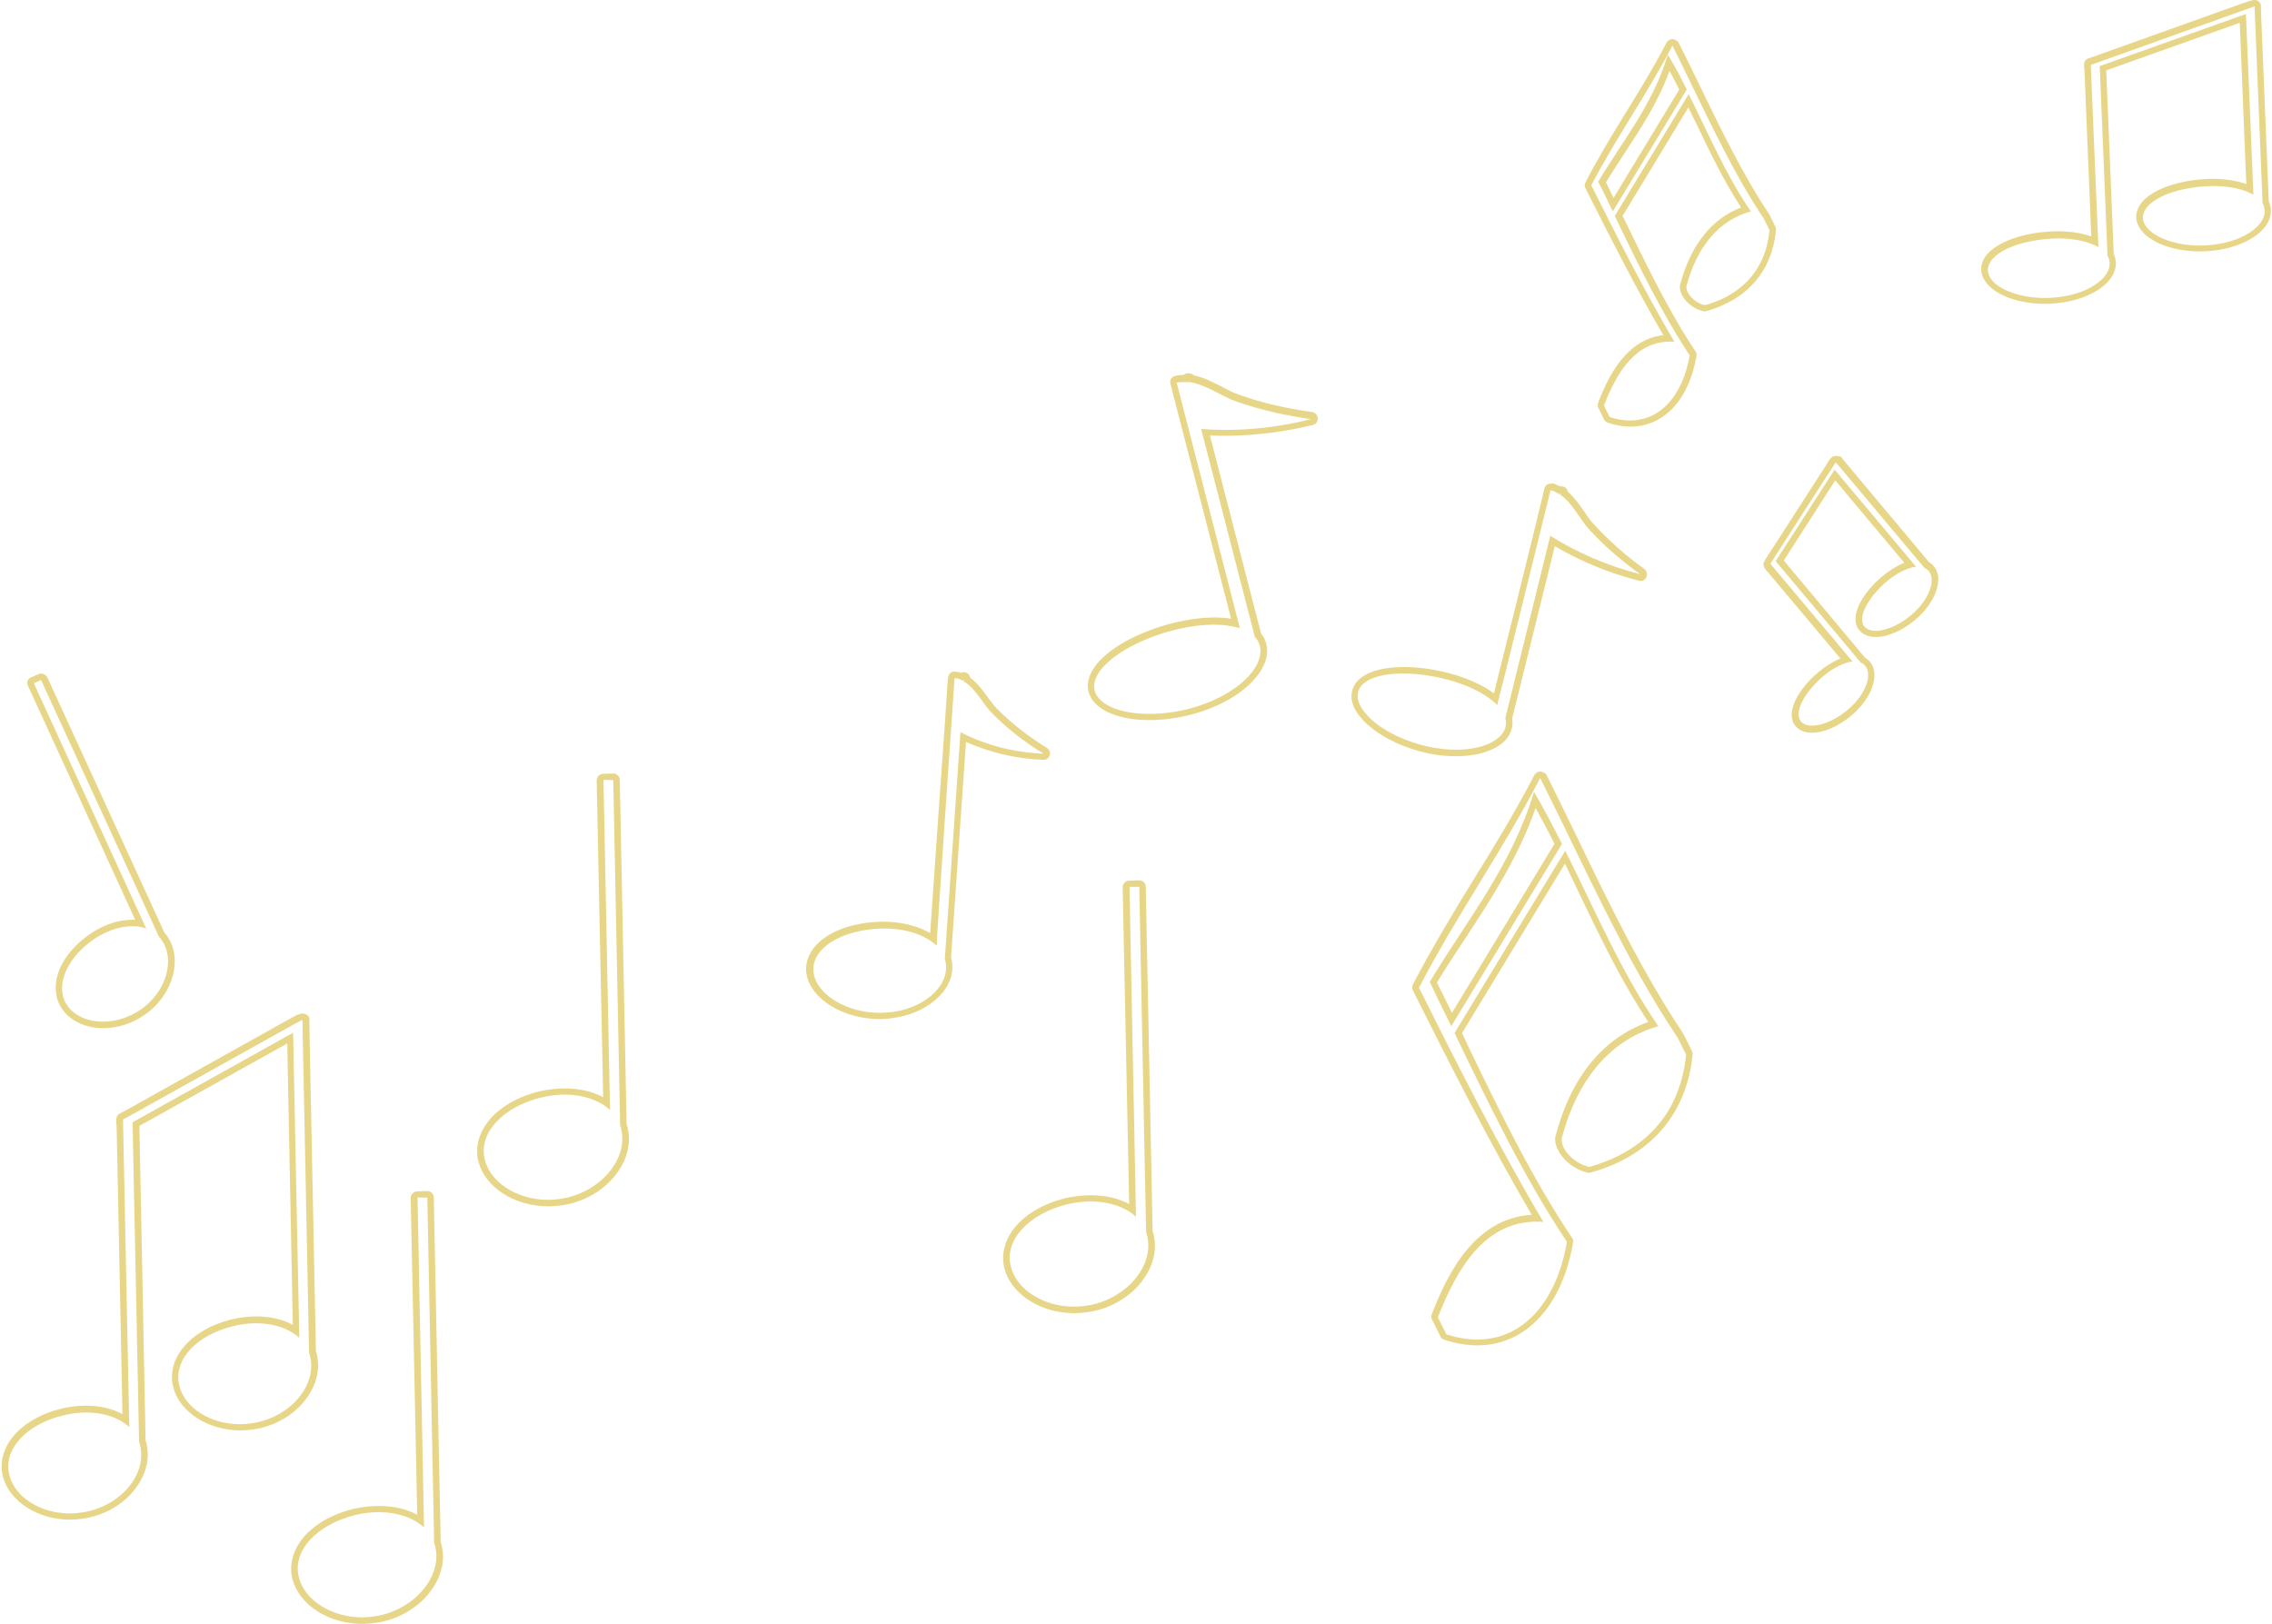 <?xml version="1.0" encoding="UTF-8" standalone="no"?><svg xmlns="http://www.w3.org/2000/svg" xmlns:xlink="http://www.w3.org/1999/xlink" fill="#e8d688" height="498.6" preserveAspectRatio="xMidYMid meet" version="1" viewBox="4.4 124.9 697.6 498.6" width="697.6" zoomAndPan="magnify"><g id="change1_1"><path d="M696.7,126.9c0,0.1,0,0.2,0,0.3l0,0.3l0,0.4l0,0.3l2.4,59.1c0.2,0.3,0.3,0.6,0.4,0.9c1.7,5-5.2,10.6-15.3,11.8 c-1.4,0.2-2.8,0.3-4.2,0.3c-8.4,0-15.6-3-17.3-7c-1.9-4.7,4.7-9.3,15-10.8c2.1-0.3,4.2-0.5,6.2-0.5c5,0,9.5,1,12.4,2.7l-2.3-55.5 l0,0l-44.9,16l2.4,58.2c0.2,0.3,0.3,0.6,0.4,0.9c1.7,5-5.2,10.6-15.3,11.8c-1.4,0.2-2.8,0.3-4.2,0.3c-8.4,0-15.7-3-17.3-7 c-1.9-4.7,4.7-9.3,15-10.8c2.1-0.3,4.2-0.5,6.2-0.5c5,0,9.5,1,12.4,2.7l-2.3-55v0l0-0.1l0-0.9l0,0v0l1.2-0.4l1.4-0.5l45-16.1 c0.3-0.1,0.6-0.2,0.9-0.3c0.3-0.1,0.7-0.3,1.1-0.4C696.2,127,696.5,126.9,696.7,126.9 M517.9,138.9c8.7,17.3,17.2,36.9,28.1,53.2 c0.9,1.7,1.7,3.5,1.7,3.5c-1.3,13.7-10.3,20.4-19.8,23c-3.1-0.6-5.9-3.6-5.7-5.8c3.3-12.5,10.3-20.4,19.8-23 c-7.5-10.8-13-23.8-19.1-36l-22.7,37.4c7,14.5,14.3,29.7,23,42.8c-2,11.8-8.6,20-18.3,20c-2,0-4.1-0.3-6.3-1.1l-1.7-3.5 c4-10.4,9.8-19.6,20.3-19.6c0.4,0,0.9,0,1.3,0c-8.9-15-17.7-32.4-25.5-48C500.6,167.2,510.2,153.7,517.9,138.9 M499.6,189.8 l22.7-37.4c-1.8-3.7-3.7-7.3-5.8-10.7c-4.6,15.3-14,26.6-21.4,39C496.7,183.7,498.1,186.8,499.6,189.8 M369.3,241.5l0.2,0.7 c5.1,0.7,9.9,4.3,14,5.8c7.2,2.6,15.1,4.4,23.4,5.6c-8.6,2.2-17.6,3.3-26.3,3.3c-2.5,0-5-0.1-7.4-0.3l16.5,63.9 c0.3,0.3,0.6,0.7,0.8,1c3.7,6.2-4.2,15.5-17.6,20c-5.3,1.8-10.7,2.6-15.6,2.6c-7.4,0-13.5-1.9-15.9-5.3c-4-5.6,3.8-13.6,17.5-18.6 c6.3-2.3,12.8-3.5,18.2-3.5c3,0,5.8,0.4,8,1.1c0,0-19.4-75.4-19.4-75.4c0.8-0.2,1.5-0.2,2.3-0.2c0.5,0,0.9,0,1.4,0.1l-0.1-0.6 C369.3,241.5,369.3,241.5,369.3,241.5 M568.1,266.9c0,0,0.1,0.1,0.1,0.2l0.2,0.2l0.2,0.2l0.1,0.1l26.6,31.7c0.2,0.1,0.4,0.2,0.6,0.3 c3.1,2.1,1.6,8.1-3.4,13c-3.9,3.8-8.8,6-12.2,6c-1,0-1.9-0.2-2.6-0.6c-3.1-1.8-1.4-7.1,3.7-12.4c3.6-3.8,8-6.3,11.3-6.7l-25-29.8 l0,0l-18.1,28.1l26.2,31.2c0.2,0.1,0.4,0.2,0.6,0.3c3.1,2.1,1.6,8.1-3.4,13c-3.9,3.8-8.8,6-12.2,6c-1,0-1.9-0.2-2.6-0.6 c-3.1-1.8-1.4-7.1,3.7-12.4c3.6-3.8,8-6.3,11.3-6.7l-24.8-29.5l0,0l0,0l-0.4-0.5l0,0v0l0.5-0.8l0.5-0.8l18.1-28.1 c0.1-0.2,0.2-0.4,0.4-0.6c0.1-0.2,0.3-0.5,0.4-0.7C567.9,267.1,568,267,568.1,266.9 M480.5,275.4c1.1,0.3,2,0.8,2.9,1.4l0.2-0.5 c0.1,0,0.1,0,0.1,0l-0.1,0.6c3.7,2.6,5.9,7.4,8.5,10.3c4.5,5,9.9,9.7,15.9,14c-9.8-2.5-19.4-6.6-27.6-11.8l-13.8,56 c0.1,0.4,0.2,0.7,0.2,1.1c0.3,5.1-6.3,8.6-15.3,8.6c-2.1,0-4.4-0.2-6.8-0.6c-12.4-2.2-22.6-9.3-23.4-15.3c-0.6-4.8,5.2-7.5,14-7.5 c2.3,0,4.8,0.2,7.4,0.6c9.2,1.4,17.4,4.9,21.4,9.1C464.2,341.4,480.5,275.4,480.5,275.4 M297.5,333.1c1,0.1,1.9,0.4,2.7,0.9l0.1-0.6 c0.1,0,0.1,0,0.1,0l-0.1,0.7c3.6,2.1,6.1,7.2,8.8,9.9c4.6,4.6,9.9,8.8,15.7,12.3c-8.9-0.3-17.8-2.6-25.5-6.6l-4.8,69.6 c0.1,0.4,0.2,0.8,0.3,1.3c1.1,7.3-7.2,14.5-18.2,15.2c-0.7,0-1.3,0.1-1.9,0.1c-10.2,0-19.1-5.4-20.4-11.8 c-1.4-6.9,6.4-12.7,17.8-13.9c1.2-0.1,2.5-0.2,3.7-0.2c6.7,0,12.7,1.9,16.2,5.3C291.8,415.2,297.5,333.1,297.5,333.1 M17,333.7 l36.2,78.8c0.3,0.3,0.6,0.6,0.8,1c4.3,6,1.5,15.9-6.4,21.4c-3.7,2.5-7.8,3.7-11.6,3.7c-4.4,0-8.3-1.6-10.6-4.5 c-4.3-5.5-1.2-14,6.7-20c4.1-3.1,8.8-4.8,12.9-4.8c1.5,0,3,0.2,4.3,0.7l-34.5-75.3L17,333.7 M477.3,363.8 c13.1,26,25.8,55.3,42.2,79.7c1.3,2.6,2.6,5.2,2.6,5.2c-2,20.5-15.4,30.5-29.7,34.5c-4.6-1-8.8-5.3-8.5-8.7 c4.9-18.7,15.4-30.5,29.7-34.5c-11.2-16.2-19.5-35.7-28.6-53.9l-34,56c10.5,21.7,21.4,44.5,34.5,64.1c-3,17.7-12.9,30-27.5,30 c-3,0-6.1-0.5-9.5-1.6l-2.6-5.2c6-15.5,14.6-29.4,30.4-29.4c0.6,0,1.3,0,2,0.1c-13.4-22.5-26.5-48.5-38.2-71.9 C451.5,406.1,465.9,385.9,477.3,363.8 M450,440l34-56c-2.8-5.5-5.6-10.9-8.6-16c-6.9,23-20.9,39.8-32,58.4 C445.5,430.9,447.8,435.5,450,440 M192.7,364.4l2.1,106c0.2,0.5,0.3,1,0.4,1.5c1.9,8.8-6.1,18.6-17.5,20.9c-1.7,0.3-3.4,0.5-5,0.5 c-9.4,0-17.6-5.2-19.4-12.2c-2.2-8.2,5.5-16.3,17.2-19.2c2.5-0.6,5-0.9,7.3-0.9c5.6,0,10.6,1.7,13.9,4.7l-2-101.3L192.7,364.4 M354.2,397.2l2.1,106c0.2,0.5,0.3,1,0.4,1.5c1.9,8.8-6.1,18.6-17.5,20.9c-1.7,0.3-3.4,0.5-5,0.5c-9.4,0-17.6-5.2-19.4-12.2 c-2.2-8.2,5.5-16.3,17.2-19.2c2.5-0.6,5-0.9,7.3-0.9c5.6,0,10.6,1.7,13.9,4.7l-2-101.3L354.2,397.2 M97.3,438.1c0,0.2,0,0.3,0,0.5 l0,0.6l0,0.7l0,0.5l2,99.8c0.2,0.5,0.3,1,0.4,1.5c1.8,8.5-5.8,17.9-16.8,20c-1.6,0.3-3.3,0.5-4.8,0.5c-9.1,0-16.9-5-18.6-11.7 c-2.1-7.9,5.2-15.7,16.5-18.4c2.4-0.6,4.8-0.9,7-0.9c5.4,0,10.2,1.6,13.3,4.5l-1.9-93.7l0,0l-49.3,27.5l2,98.1 c0.2,0.5,0.3,1,0.4,1.5c1.8,8.5-5.8,17.9-16.8,20c-1.6,0.3-3.3,0.5-4.8,0.5c-9.1,0-16.9-5-18.6-11.7c-2.1-7.9,5.2-15.7,16.5-18.4 c2.4-0.6,4.8-0.9,7-0.9c5.4,0,10.2,1.6,13.3,4.5l-1.9-92.9v0l0-0.1l0-1.5l0,0v0l1.3-0.7l1.5-0.8l49.5-27.6c0.3-0.2,0.6-0.4,1-0.5 c0.4-0.2,0.8-0.5,1.2-0.6C96.8,438.2,97.1,438.1,97.3,438.1 M135.6,492.6l2.1,106c0.2,0.5,0.3,1,0.4,1.5c1.9,8.8-6.1,18.6-17.5,20.9 c-1.7,0.3-3.4,0.5-5,0.5c-9.4,0-17.6-5.2-19.4-12.2c-2.2-8.2,5.5-16.3,17.2-19.2c2.5-0.6,5-0.9,7.3-0.9c5.6,0,10.6,1.7,13.9,4.7 l-2-101.3L135.6,492.6 M696.7,124.9c-0.1,0-0.1,0-0.2,0c-0.4,0-0.7,0.1-1,0.2c-0.4,0.1-0.7,0.2-1,0.3c-0.1,0-0.2,0.1-0.3,0.1 l-0.2,0.1l-0.7,0.2l-45,16.1l-1.4,0.5l-1.2,0.4c0,0-0.1,0-0.1,0c-0.8,0.3-1.3,1.1-1.3,2l0,0.9c0,0.1,0,0.3,0.1,0.4l2.1,51.4 c-2.9-1-6.4-1.6-10.3-1.6c-2.1,0-4.3,0.2-6.5,0.5c-8,1.2-14,4.2-16.1,7.9c-1,1.8-1.2,3.8-0.4,5.6c2,4.9,9.9,8.3,19.2,8.3 c1.5,0,3-0.1,4.4-0.3c7.3-0.9,13.4-4,16-8c1.3-2.1,1.6-4.3,0.9-6.3c-0.1-0.3-0.2-0.5-0.3-0.8l-2.3-56.3l41-14.6l2,49.5 c-2.9-1-6.4-1.6-10.3-1.6c-2.1,0-4.3,0.2-6.5,0.5c-8,1.2-14,4.2-16.1,7.9c-1,1.8-1.2,3.8-0.4,5.6c2,4.9,9.9,8.3,19.2,8.3 c1.5,0,3-0.1,4.4-0.3c7.3-0.9,13.4-4,16-8c1.3-2.1,1.6-4.3,0.9-6.3c-0.1-0.3-0.2-0.5-0.3-0.8l-2.4-58.7l0-0.3l0-0.4l0-0.3 c0-0.2,0-0.3,0-0.4C698.6,125.7,697.7,124.9,696.7,124.9L696.7,124.9z M517.9,136.9c-0.7,0-1.4,0.4-1.8,1.1 c-3.8,7.3-8.1,14.4-12.4,21.3c-4.3,7-8.7,14.2-12.5,21.6c-0.3,0.6-0.3,1.2,0,1.8c7.3,14.5,15.5,30.7,23.9,45.1 c-11.2,1.3-16.8,12.3-20,20.8c-0.2,0.5-0.2,1.1,0.1,1.6l1.7,3.5c0.2,0.5,0.7,0.8,1.2,1c2.4,0.8,4.7,1.2,6.9,1.2 c10.3,0,18-8.3,20.3-21.7c0.1-0.5,0-1-0.3-1.4c-8.1-12.1-14.9-26.2-21.5-39.8l-0.9-1.8l20.2-33.3c0.9,1.8,1.7,3.6,2.6,5.3 c4.1,8.6,8.4,17.5,13.6,25.4c-9.1,3.5-15.5,11.6-18.7,23.6c0,0.1,0,0.2-0.1,0.3c-0.3,3.6,3.5,7.2,7.3,8c0.1,0,0.3,0,0.4,0 c0.2,0,0.4,0,0.5-0.1c12.5-3.5,20.1-12.3,21.3-24.8c0-0.4,0-0.8-0.2-1.1l-1.7-3.5c0-0.1-0.1-0.1-0.1-0.2 c-8.1-12.1-14.9-26.2-21.5-39.8c-2.1-4.4-4.3-8.9-6.5-13.2C519.3,137.4,518.6,136.9,517.9,136.9 C517.9,136.9,517.9,136.9,517.9,136.9L517.9,136.9z M497.5,180.9c1.8-3,3.8-5.9,5.6-8.8c5.1-7.8,10.4-15.8,13.9-25.4 c1,1.7,1.9,3.6,3,5.7l-20.2,33.3C499.1,184.1,498.3,182.5,497.5,180.9L497.5,180.9z M369.3,239.5c-0.1,0-0.3,0-0.4,0l-0.1,0 c-0.4,0.1-0.7,0.3-0.9,0.5c-0.9,0-1.8,0.1-2.6,0.3c-0.5,0.1-0.9,0.4-1.2,0.7c-0.6,0.8-0.6,0.8,0.5,5l2.2,8.5l6.7,25.9l8.9,34.5 c-1.6-0.3-3.4-0.4-5.2-0.4c-5.8,0-12.5,1.3-18.9,3.6c-10.5,3.8-17.8,9.4-19.5,14.9c-0.8,2.4-0.4,4.8,1,6.8c2.8,3.9,9.2,6.2,17.5,6.2 c5.3,0,10.9-0.9,16.2-2.7c9.7-3.2,17-9,19.3-15c1-2.8,0.9-5.6-0.5-7.9c-0.2-0.3-0.4-0.6-0.7-1l-15.7-60.8c1.6,0.1,3.2,0.1,4.8,0.1 c8.8,0,18.1-1.2,26.8-3.3c0.9-0.2,1.6-1.1,1.5-2.1c-0.1-1-0.8-1.7-1.7-1.9c-8.2-1.1-15.9-2.9-23-5.5c-1.4-0.5-3-1.3-4.6-2.2 c-2.6-1.3-5.5-2.9-8.6-3.5C370.6,239.8,370,239.5,369.3,239.5L369.3,239.5z M568.1,264.9c-0.5,0-1,0.2-1.4,0.5 c-0.2,0.2-0.4,0.4-0.5,0.6c-0.2,0.3-0.4,0.5-0.5,0.7c0,0.1-0.1,0.1-0.1,0.2l-0.1,0.2l-0.2,0.3l-18.1,28.1l-0.5,0.8l-0.5,0.8 c-0.5,0.7-0.4,1.7,0.1,2.4l0.4,0.5c0.1,0.1,0.2,0.2,0.2,0.2l22.6,26.9c-3,1.2-6.3,3.5-9.2,6.4c-4.1,4.3-6.2,8.6-5.7,11.8 c0.2,1.6,1.1,2.9,2.5,3.7c1,0.6,2.2,0.9,3.6,0.9c4.2,0,9.5-2.6,13.6-6.6c3.8-3.7,5.9-8.2,5.6-11.8c-0.2-1.9-1-3.4-2.5-4.4 c-0.1-0.1-0.3-0.2-0.4-0.3l-24.9-29.8l15.8-24.6l21.2,25.3c-3,1.2-6.3,3.5-9.2,6.4c-4.1,4.3-6.2,8.6-5.7,11.8 c0.2,1.6,1.1,2.9,2.5,3.7c1,0.6,2.2,0.9,3.6,0.9c4.2,0,9.5-2.6,13.6-6.6c3.8-3.7,5.9-8.2,5.6-11.8c-0.2-1.9-1-3.4-2.5-4.4 c-0.1-0.1-0.3-0.2-0.4-0.3l-26.3-31.4l-0.1-0.2l-0.2-0.2l-0.1-0.2c-0.1-0.1-0.2-0.2-0.2-0.3C569.2,265.1,568.7,264.9,568.1,264.9 L568.1,264.9z M480.5,273.4c-1.6,0-1.9,1.3-2.1,2.3l-0.5,2.1l-1.8,7.5l-5.6,22.7l-7.4,29.8c-4.7-3.5-12-6.3-20-7.5 c-2.7-0.4-5.3-0.6-7.7-0.6c-6.7,0-11.8,1.6-14.3,4.4c-1.3,1.5-1.9,3.4-1.7,5.4c0.9,7.1,12.1,14.7,25,17c2.4,0.4,4.8,0.6,7.1,0.6 c6.6,0,12.1-1.8,15-4.8c1.6-1.7,2.4-3.7,2.3-5.8c0-0.3-0.1-0.7-0.1-1l13.1-52.9c7.8,4.6,16.7,8.3,25.8,10.6c0.2,0,0.3,0.1,0.5,0.1 c0.8,0,1.5-0.4,1.8-1.2c0.4-0.9,0.1-1.9-0.6-2.5c-5.9-4.2-11.1-8.9-15.6-13.8c-0.9-1-1.8-2.2-2.7-3.6c-1.5-2.1-3.1-4.5-5.2-6.3 c-0.1-0.7-0.6-1.4-1.4-1.6l-0.1,0c-0.2-0.1-0.4-0.1-0.6-0.1c-0.1,0-0.3,0-0.4,0c-0.7-0.4-1.4-0.6-2.1-0.9 C480.9,273.4,480.7,273.4,480.5,273.4L480.5,273.4z M297.5,331.1c-1.9,0-2,1.7-2.1,2.8l-0.2,2.6l-0.6,9.3l-2,28.2l-2.6,37.4 c-3.8-2.2-8.8-3.5-14.4-3.5c-1.3,0-2.6,0.1-3.9,0.2c-8,0.8-14.5,3.8-17.7,8.2c-1.8,2.5-2.5,5.3-1.9,8.1c1.6,7.5,11.4,13.4,22.4,13.4 c0.7,0,1.4,0,2.1-0.1c7.1-0.5,13.5-3.5,17.2-8c2.4-2.9,3.4-6.2,2.9-9.5c-0.1-0.4-0.1-0.8-0.3-1.2l4.6-66.3 c7.4,3.3,15.5,5.2,23.7,5.5c0,0,0.1,0,0.1,0c0.9,0,1.7-0.6,1.9-1.4c0.3-0.9-0.1-1.8-0.9-2.3c-5.6-3.4-10.8-7.5-15.3-12 c-0.9-0.9-1.8-2.2-2.8-3.5c-1.5-2.1-3.3-4.5-5.4-6c-0.1-0.9-0.9-1.6-1.8-1.7l-0.1,0c0,0-0.1,0-0.1,0c-0.3,0-0.5,0.1-0.8,0.2 c-0.6-0.2-1.2-0.3-1.9-0.4C297.6,331.1,297.5,331.1,297.5,331.1L297.5,331.1z M17,331.7c-0.3,0-0.6,0.1-0.8,0.2l-2.3,1 c-0.5,0.2-0.9,0.6-1,1.1c-0.2,0.5-0.2,1,0.1,1.5l32.9,71.8c-0.3,0-0.6,0-0.9,0c-4.6,0-9.6,1.8-14.1,5.2c-5.3,4-8.7,9.1-9.3,14.1 c-0.4,3.3,0.4,6.3,2.3,8.7c2.6,3.3,7.1,5.3,12.2,5.3c4.4,0,8.9-1.4,12.7-4.1c4.8-3.3,8-8.2,9-13.5c0.7-4,0-7.8-2.1-10.7 c-0.2-0.3-0.5-0.7-0.8-1l-36-78.5C18.5,332.1,17.7,331.7,17,331.7L17,331.7z M477.3,361.8c-0.7,0-1.4,0.4-1.8,1.1 c-5.7,11-12.2,21.7-18.6,32c-6.4,10.4-12.9,21.2-18.7,32.3c-0.3,0.6-0.3,1.2,0,1.8c11.1,22.1,23.7,47.1,36.5,68.9 c-17.3,1-25.8,17.8-30.7,30.6c-0.2,0.5-0.2,1.1,0.1,1.6l2.6,5.2c0.2,0.5,0.7,0.8,1.2,1c3.5,1.1,6.9,1.7,10.1,1.7 c14.9,0,26.1-12.1,29.4-31.6c0.1-0.5,0-1-0.3-1.4c-12.2-18.2-22.5-39.3-32.3-59.7l-1.5-3.2l31.6-52c1.6,3.2,3.1,6.4,4.6,9.6 c6.4,13.3,13,27,21,39c-13.9,4.9-23.8,17-28.5,35.1c0,0.1,0,0.2-0.1,0.3c-0.4,4.4,4.5,9.7,10.1,10.9c0.1,0,0.3,0,0.4,0 c0.2,0,0.4,0,0.5-0.1c18.4-5.1,29.4-18,31.2-36.2c0-0.4,0-0.8-0.2-1.1l-2.6-5.2c0-0.1-0.1-0.1-0.1-0.2 c-12.2-18.2-22.5-39.3-32.3-59.7c-3.2-6.6-6.5-13.3-9.7-19.8C478.8,362.3,478.1,361.8,477.3,361.8 C477.3,361.8,477.3,361.8,477.3,361.8L477.3,361.8z M445.6,426.6c2.8-4.6,5.8-9.2,8.8-13.7c8-12.2,16.2-24.8,21.5-39.9 c1.8,3.3,3.7,6.8,5.8,11l-31.5,51.9C448.8,432.9,447.2,429.8,445.6,426.6L445.6,426.6z M192.7,362.4 C192.6,362.4,192.6,362.4,192.7,362.4l-3.1,0.1c-1.1,0-2,0.9-2,2l2,97.3c-3.3-1.8-7.3-2.7-11.8-2.7c-2.6,0-5.2,0.3-7.8,0.9 c-7.7,1.9-13.9,5.9-17,11.1c-2,3.4-2.6,7-1.7,10.5c2.1,7.9,11.1,13.7,21.4,13.7c1.8,0,3.6-0.2,5.4-0.5c6.8-1.3,12.8-5.2,16.3-10.5 c2.7-4,3.7-8.5,2.8-12.7c-0.1-0.5-0.2-1-0.4-1.5l-2.1-105.7c0-0.5-0.2-1-0.6-1.4C193.7,362.6,193.2,362.4,192.7,362.4L192.7,362.4z M354.2,395.2C354.2,395.2,354.2,395.2,354.2,395.2l-3.1,0.1c-0.5,0-1,0.2-1.4,0.6c-0.4,0.4-0.6,0.9-0.6,1.4l2,97.3 c-3.3-1.8-7.3-2.7-11.8-2.7c-2.6,0-5.2,0.3-7.8,0.9c-7.7,1.9-13.9,5.9-17,11.1c-2,3.4-2.6,7-1.7,10.5c2.1,7.9,11.1,13.7,21.4,13.7 c1.8,0,3.6-0.2,5.4-0.5c6.8-1.3,12.8-5.2,16.3-10.5c2.7-4,3.7-8.5,2.8-12.7c-0.1-0.5-0.2-1-0.4-1.5l-2.1-105.7 C356.2,396,355.3,395.2,354.2,395.2L354.2,395.2z M97.3,436.1c-0.1,0-0.2,0-0.3,0c-0.5,0.1-0.8,0.2-1.1,0.3 c-0.5,0.2-0.8,0.4-1.2,0.6c-0.1,0.1-0.2,0.1-0.3,0.2l-1,0.5L44,465.3l-1.5,0.8l-1.3,0.7l-0.1,0c-0.6,0.4-1,1-1,1.8l0,1.5 c0,0.1,0,0.3,0.1,0.4l1.8,88.6c-3.1-1.7-7-2.6-11.2-2.6c-2.5,0-5,0.3-7.5,0.9c-7.4,1.8-13.4,5.7-16.4,10.7 c-1.9,3.3-2.5,6.8-1.6,10.2c2,7.6,10.7,13.2,20.6,13.2c1.7,0,3.5-0.2,5.2-0.5c6.6-1.3,12.3-5,15.7-10.2c2.6-3.9,3.5-8.2,2.7-12.2 c-0.1-0.5-0.2-0.9-0.4-1.4l-1.9-96.6l45.4-25.3l1.7,86.4c-3.1-1.7-7-2.6-11.2-2.6c-2.5,0-5,0.3-7.5,0.9c-7.4,1.8-13.4,5.7-16.4,10.7 c-1.9,3.2-2.5,6.8-1.6,10.2c2,7.6,10.7,13.2,20.6,13.2c1.7,0,3.5-0.2,5.2-0.5c6.6-1.3,12.3-5,15.7-10.2c2.6-3.9,3.5-8.2,2.7-12.2 c-0.1-0.5-0.2-0.9-0.4-1.4l-2-99.5l0-0.5l0-0.7l0-0.6c0-0.1,0-0.1,0-0.1c0-0.2,0-0.3,0-0.5c0-0.6-0.3-1.1-0.8-1.4 C98.2,436.2,97.8,436.1,97.3,436.1L97.3,436.1z M135.6,490.6C135.6,490.6,135.5,490.6,135.6,490.6l-3.1,0.1c-0.5,0-1,0.2-1.4,0.6 c-0.4,0.4-0.6,0.9-0.6,1.4l2,97.3c-3.3-1.8-7.3-2.7-11.8-2.7c-2.6,0-5.2,0.3-7.8,0.9c-7.7,1.9-13.9,5.9-17,11.1 c-2,3.4-2.6,7-1.7,10.5c2.1,7.9,11.1,13.7,21.4,13.7c1.8,0,3.6-0.2,5.4-0.5c6.8-1.3,12.8-5.2,16.3-10.5c2.7-4,3.7-8.5,2.8-12.7 c-0.1-0.5-0.2-1-0.4-1.5l-2.1-105.7C137.5,491.5,136.7,490.6,135.6,490.6L135.6,490.6z"/></g></svg>